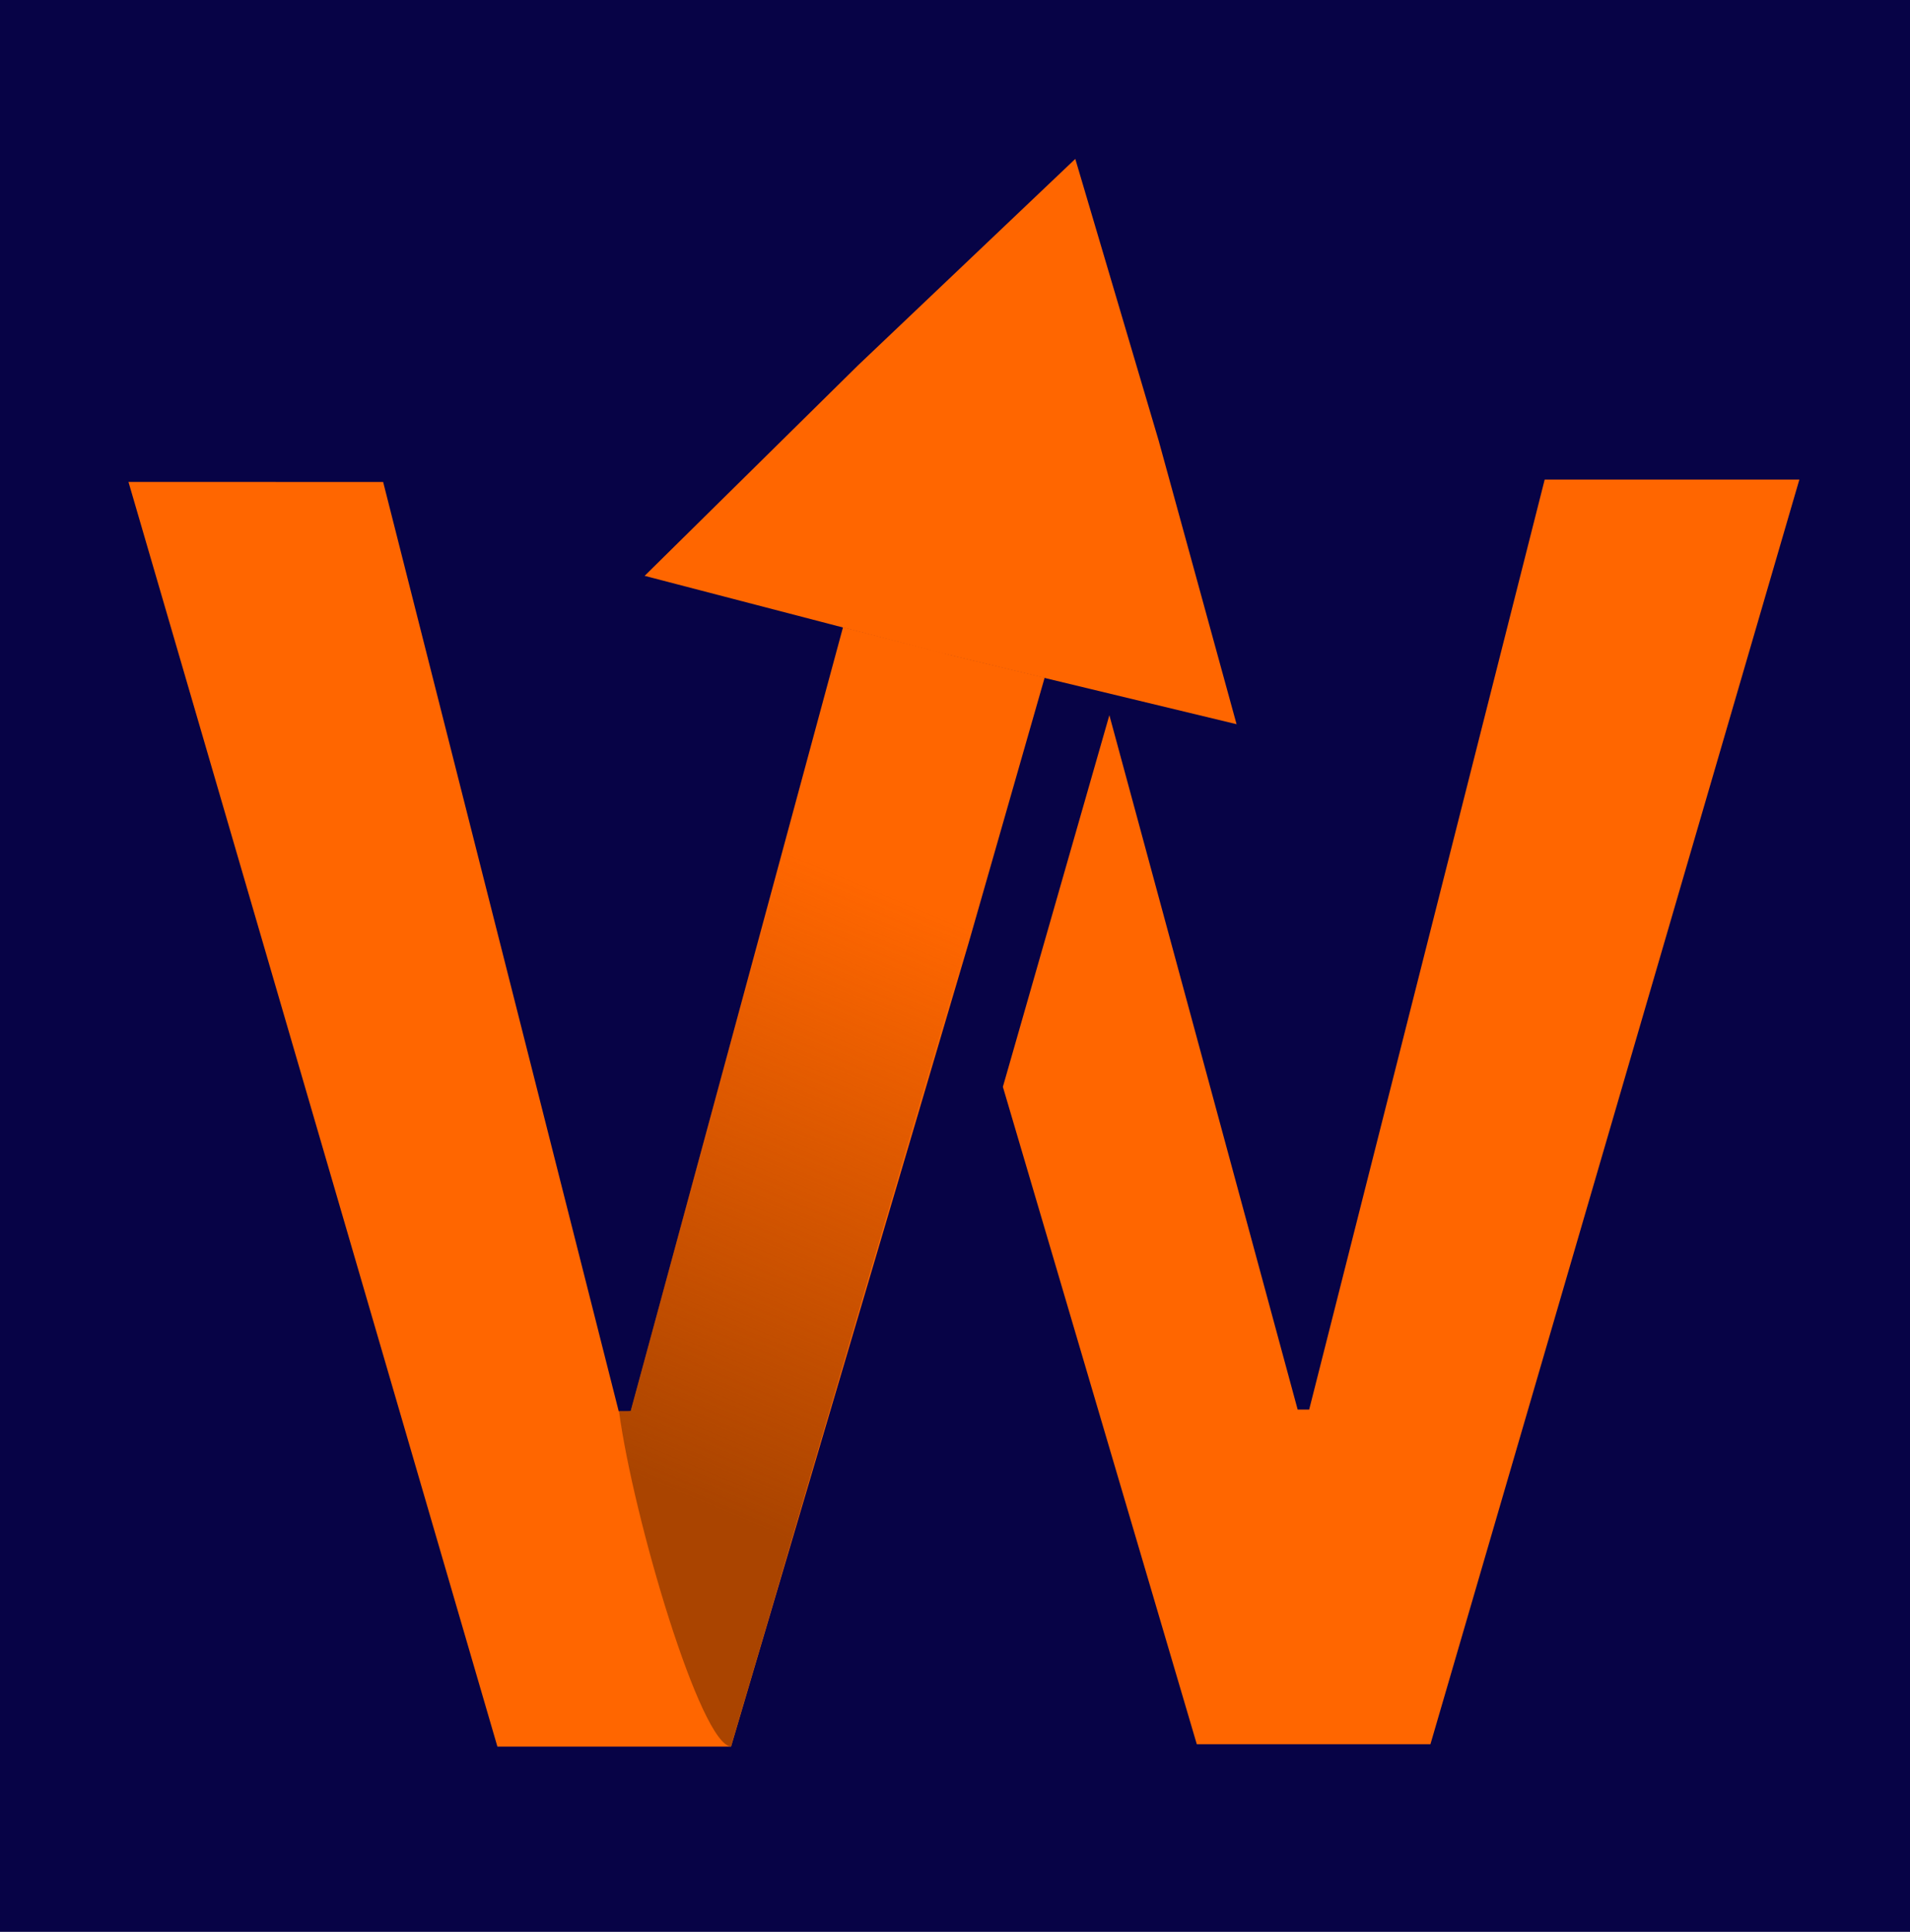 <?xml version="1.0" encoding="UTF-8" standalone="no"?>
<!-- Created with Inkscape (http://www.inkscape.org/) -->

<svg
   width="134.704mm"
   height="136.201mm"
   viewBox="0 0 134.704 136.201"
   version="1.1"
   id="svg5"
   inkscape:version="1.2.2 (732a01da63, 2022-12-09)"
   sodipodi:docname="Incrediwire.svg"
   xmlns:inkscape="http://www.inkscape.org/namespaces/inkscape"
   xmlns:sodipodi="http://sodipodi.sourceforge.net/DTD/sodipodi-0.dtd"
   xmlns:xlink="http://www.w3.org/1999/xlink"
   xmlns="http://www.w3.org/2000/svg"
   xmlns:svg="http://www.w3.org/2000/svg">
  <sodipodi:namedview
     id="namedview7"
     pagecolor="#ffffff"
     bordercolor="#000000"
     borderopacity="0.25"
     inkscape:showpageshadow="2"
     inkscape:pageopacity="0.0"
     inkscape:pagecheckerboard="0"
     inkscape:deskcolor="#d1d1d1"
     inkscape:document-units="mm"
     showgrid="false"
     inkscape:zoom="0.35355339"
     inkscape:cx="255.97265"
     inkscape:cy="623.66818"
     inkscape:window-width="1920"
     inkscape:window-height="991"
     inkscape:window-x="-9"
     inkscape:window-y="-9"
     inkscape:window-maximized="1"
     inkscape:current-layer="layer1" />
  <defs
     id="defs2">
    <linearGradient
       inkscape:collect="always"
       id="linearGradient2059">
      <stop
         style="stop-color:#aa4400;stop-opacity:1;"
         offset="0"
         id="stop2055" />
      <stop
         style="stop-color:#aa4400;stop-opacity:0;"
         offset="1"
         id="stop2057" />
    </linearGradient>
    <linearGradient
       inkscape:collect="always"
       xlink:href="#linearGradient2059"
       id="linearGradient2498"
       gradientUnits="userSpaceOnUse"
       gradientTransform="translate(-0.935,3.181)"
       x1="136.426"
       y1="91.777"
       x2="140.706"
       y2="82.28" />
  </defs>
  <g
     inkscape:label="Layer 1"
     inkscape:groupmode="layer"
     id="layer1"
     transform="translate(393.635,-256.686)">
    <g
       id="g2508">
      <rect
         style="fill:#070346;fill-opacity:1;stroke:#ffffff;stroke-width:0"
         id="rect1148"
         width="134.704"
         height="136.201"
         x="-393.635"
         y="256.686" />
      <g
         id="g2496"
         transform="matrix(4.568,0,0,4.264,-968.616,-44.85)"
         inkscape:export-filename=".\g2202.svg"
         inkscape:export-xdpi="167.94884"
         inkscape:export-ydpi="167.94884">
        <g
           id="g2494">
          <g
             id="g2492"
             transform="translate(0.374,0.266)">
            <path
               style="fill:#ff6600;stroke:#ffffff;stroke-width:0"
               d="m 140.981,88.421 2.994,10.87 h 3.607 l 5.696,-20.911 h -3.932 l -3.636,15.377 -0.178,1.6e-5 -2.907,-11.481 z"
               id="path2484" />
            <path
               style="fill:#ff6600;stroke:#ffffff;stroke-width:0"
               d="m 127.481,78.419 5.696,20.911 h 3.607 l 3.67,-13.294 1.172,-4.381 -1.428,-0.368 -1.685,-0.466 -3.276,12.965 h -0.187 l -3.637,-15.366 z"
               id="path2486" />
            <path
               style="fill:#ff6600;stroke:#ffffff;stroke-width:0"
               d="m 144.589,82.425 -4.581,-1.182 -4.558,-1.271 3.293,-3.479 3.356,-3.415 1.288,4.661 z"
               id="path2488" />
            <path
               style="fill:url(#linearGradient2498);fill-opacity:1;stroke:#ffffff;stroke-width:0"
               d="m 135.234,93.779 c -0.074,0.015 -0.18,-7.64e-4 -0.179,0.01 0.222,1.77 1.26,5.523 1.73,5.539 l 4.84,-17.666 -3.111,-0.836 z"
               id="path2490"
               sodipodi:nodetypes="cscccc" />
          </g>
        </g>
      </g>
    </g>
  </g>
</svg>
